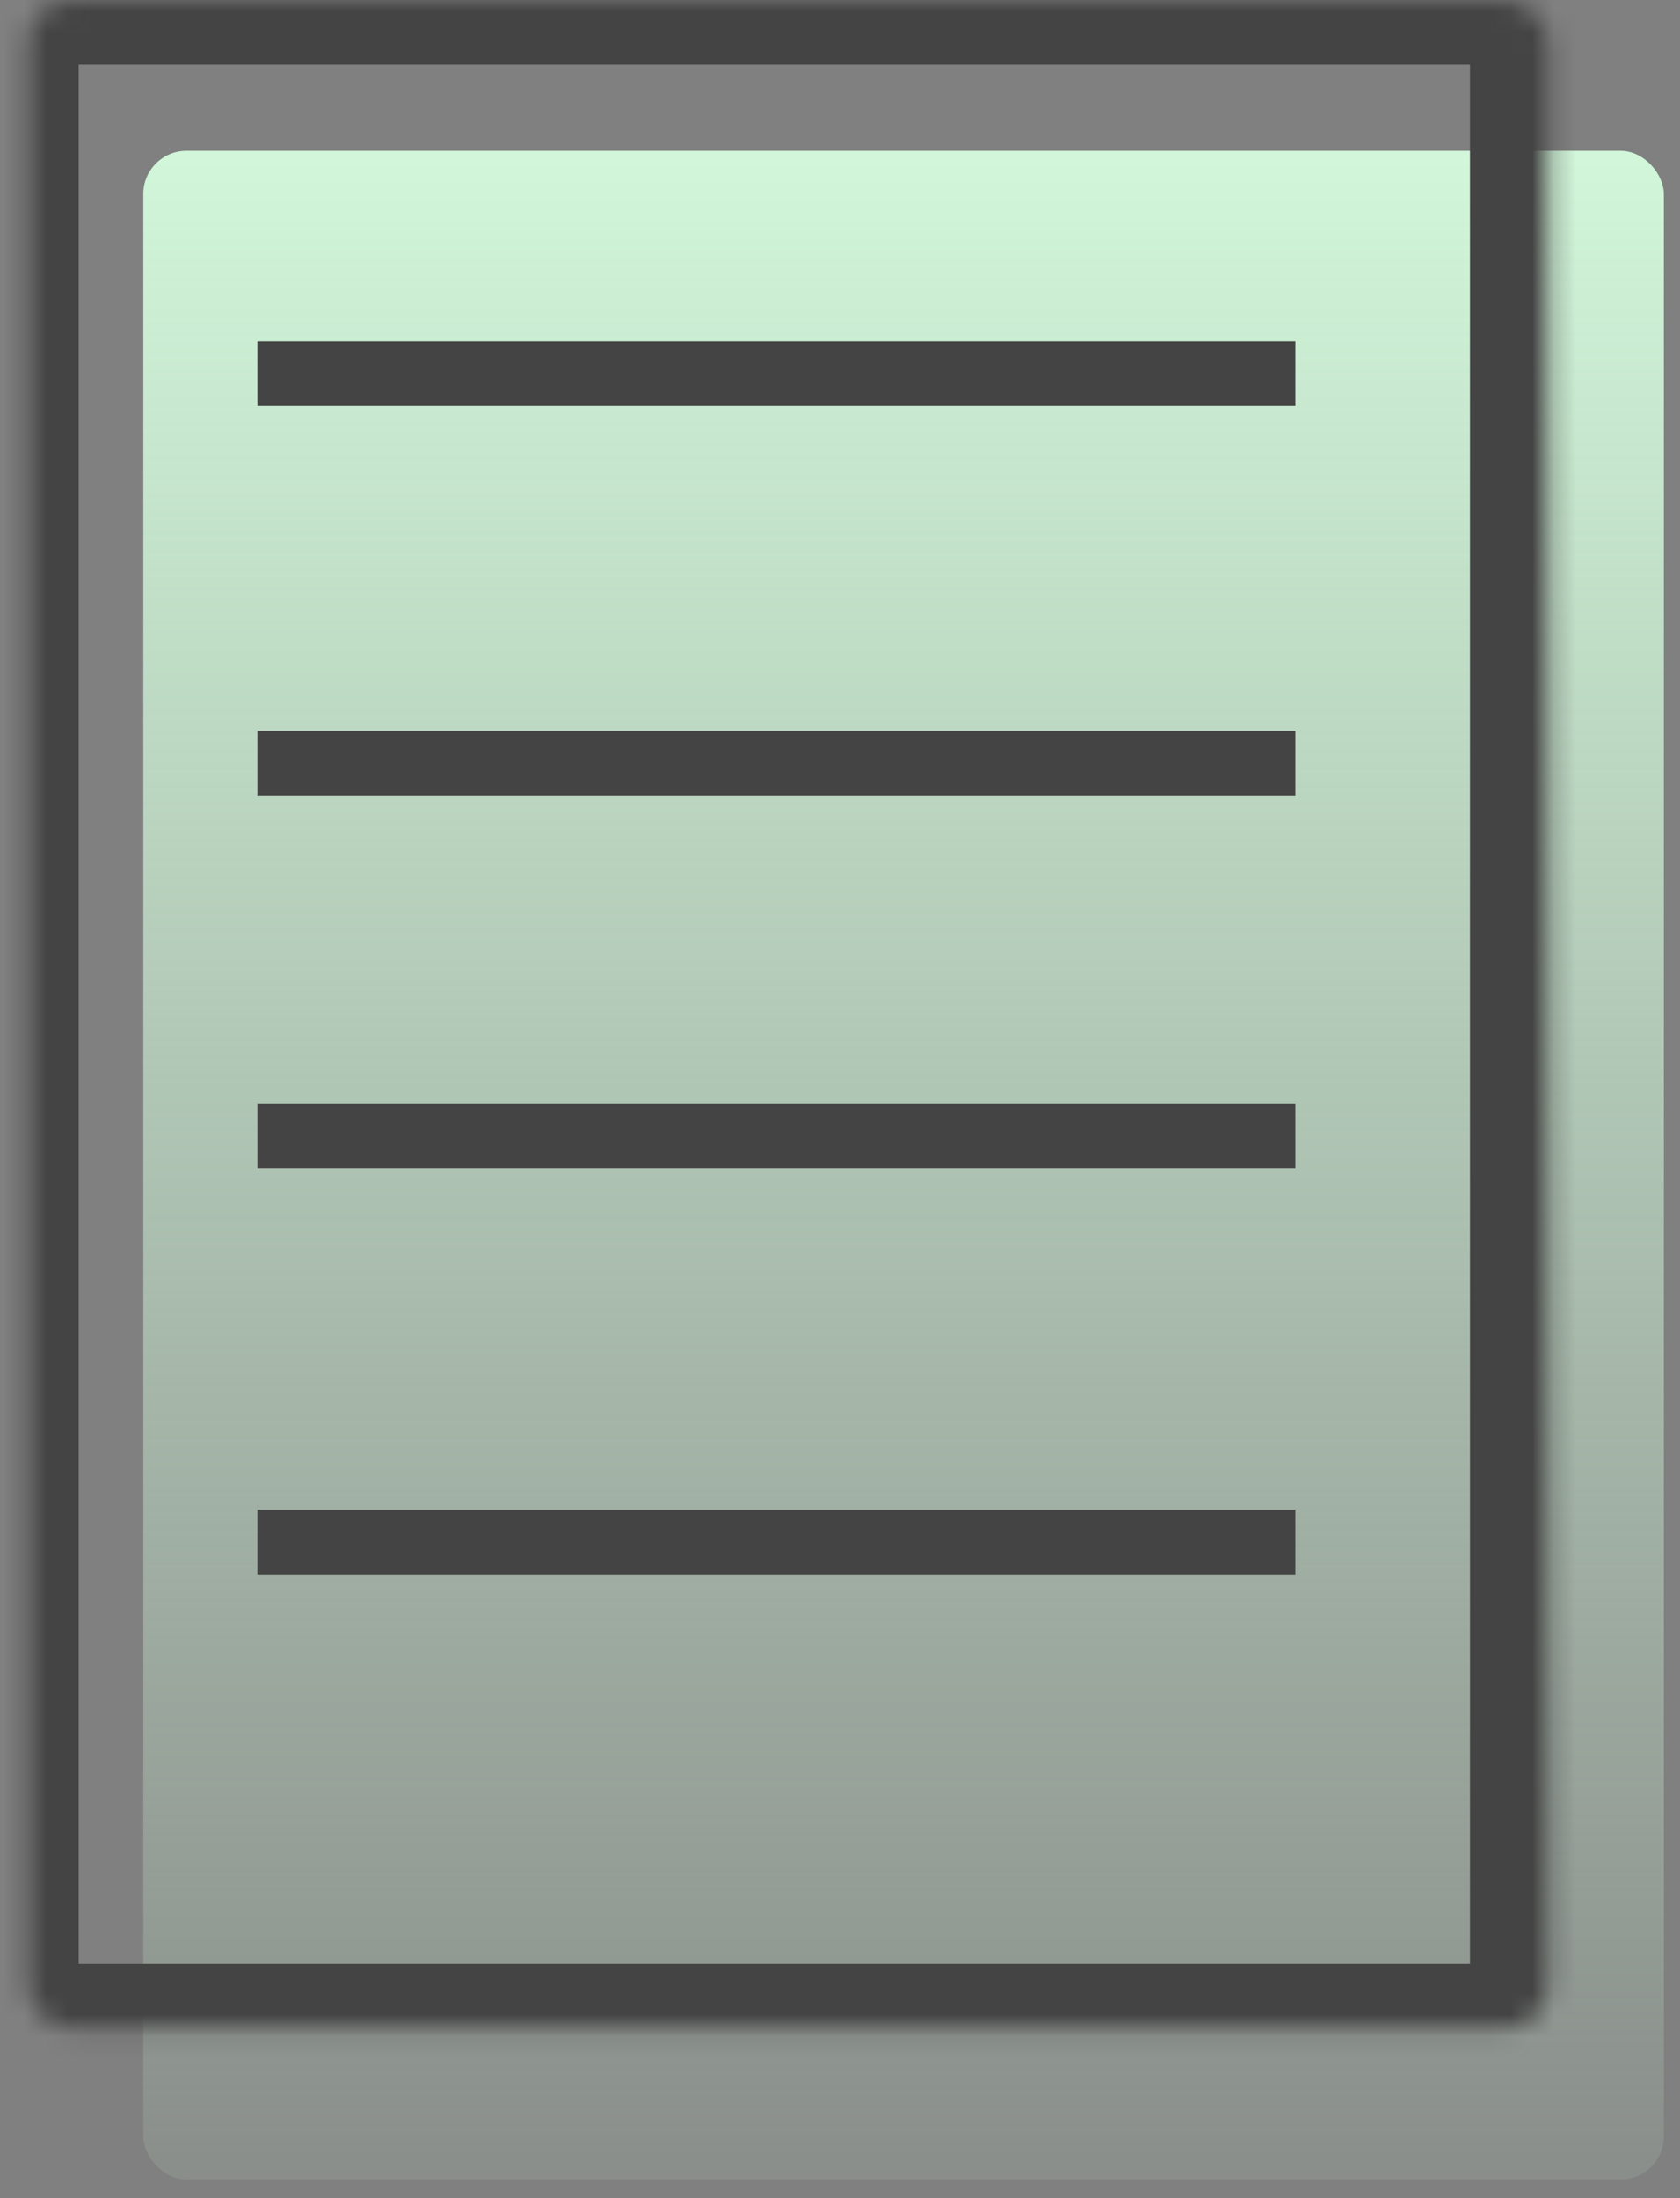 <svg width="78" height="102" viewBox="0 0 78 102" fill="none" xmlns="http://www.w3.org/2000/svg">
<rect x="0" y="0" width="78" height="102" fill="#808080" stroke="none"/>
<rect x="6.652" y="7" width="70.598" height="94.131" rx="2" fill="url(#paint0_linear_479_3848)"/>
<mask id="path-2-inside-1_479_3848" fill="white">
<rect x="0.652" width="70.598" height="94.131" rx="2"/>
</mask>
<rect x="0.652" width="70.598" height="94.131" rx="2" stroke="#444444" stroke-width="6" mask="url(#path-2-inside-1_479_3848)"/>
<line x1="11.947" y1="17.339" x2="60.142" y2="17.339" stroke="#444444" stroke-width="3"/>
<line x1="11.947" y1="35.412" x2="60.142" y2="35.412" stroke="#444444" stroke-width="3"/>
<line x1="11.947" y1="52.732" x2="60.142" y2="52.732" stroke="#444444" stroke-width="3"/>
<line x1="11.947" y1="71.559" x2="60.142" y2="71.559" stroke="#444444" stroke-width="3"/>
<defs>
<linearGradient id="paint0_linear_479_3848" x1="41.951" y1="7" x2="41.951" y2="101.131" gradientUnits="userSpaceOnUse">
<stop stop-color="#D1F6D9"/>
<stop offset="1" stop-color="#D1F6D9" stop-opacity="0.12"/>
</linearGradient>
</defs>
</svg>

